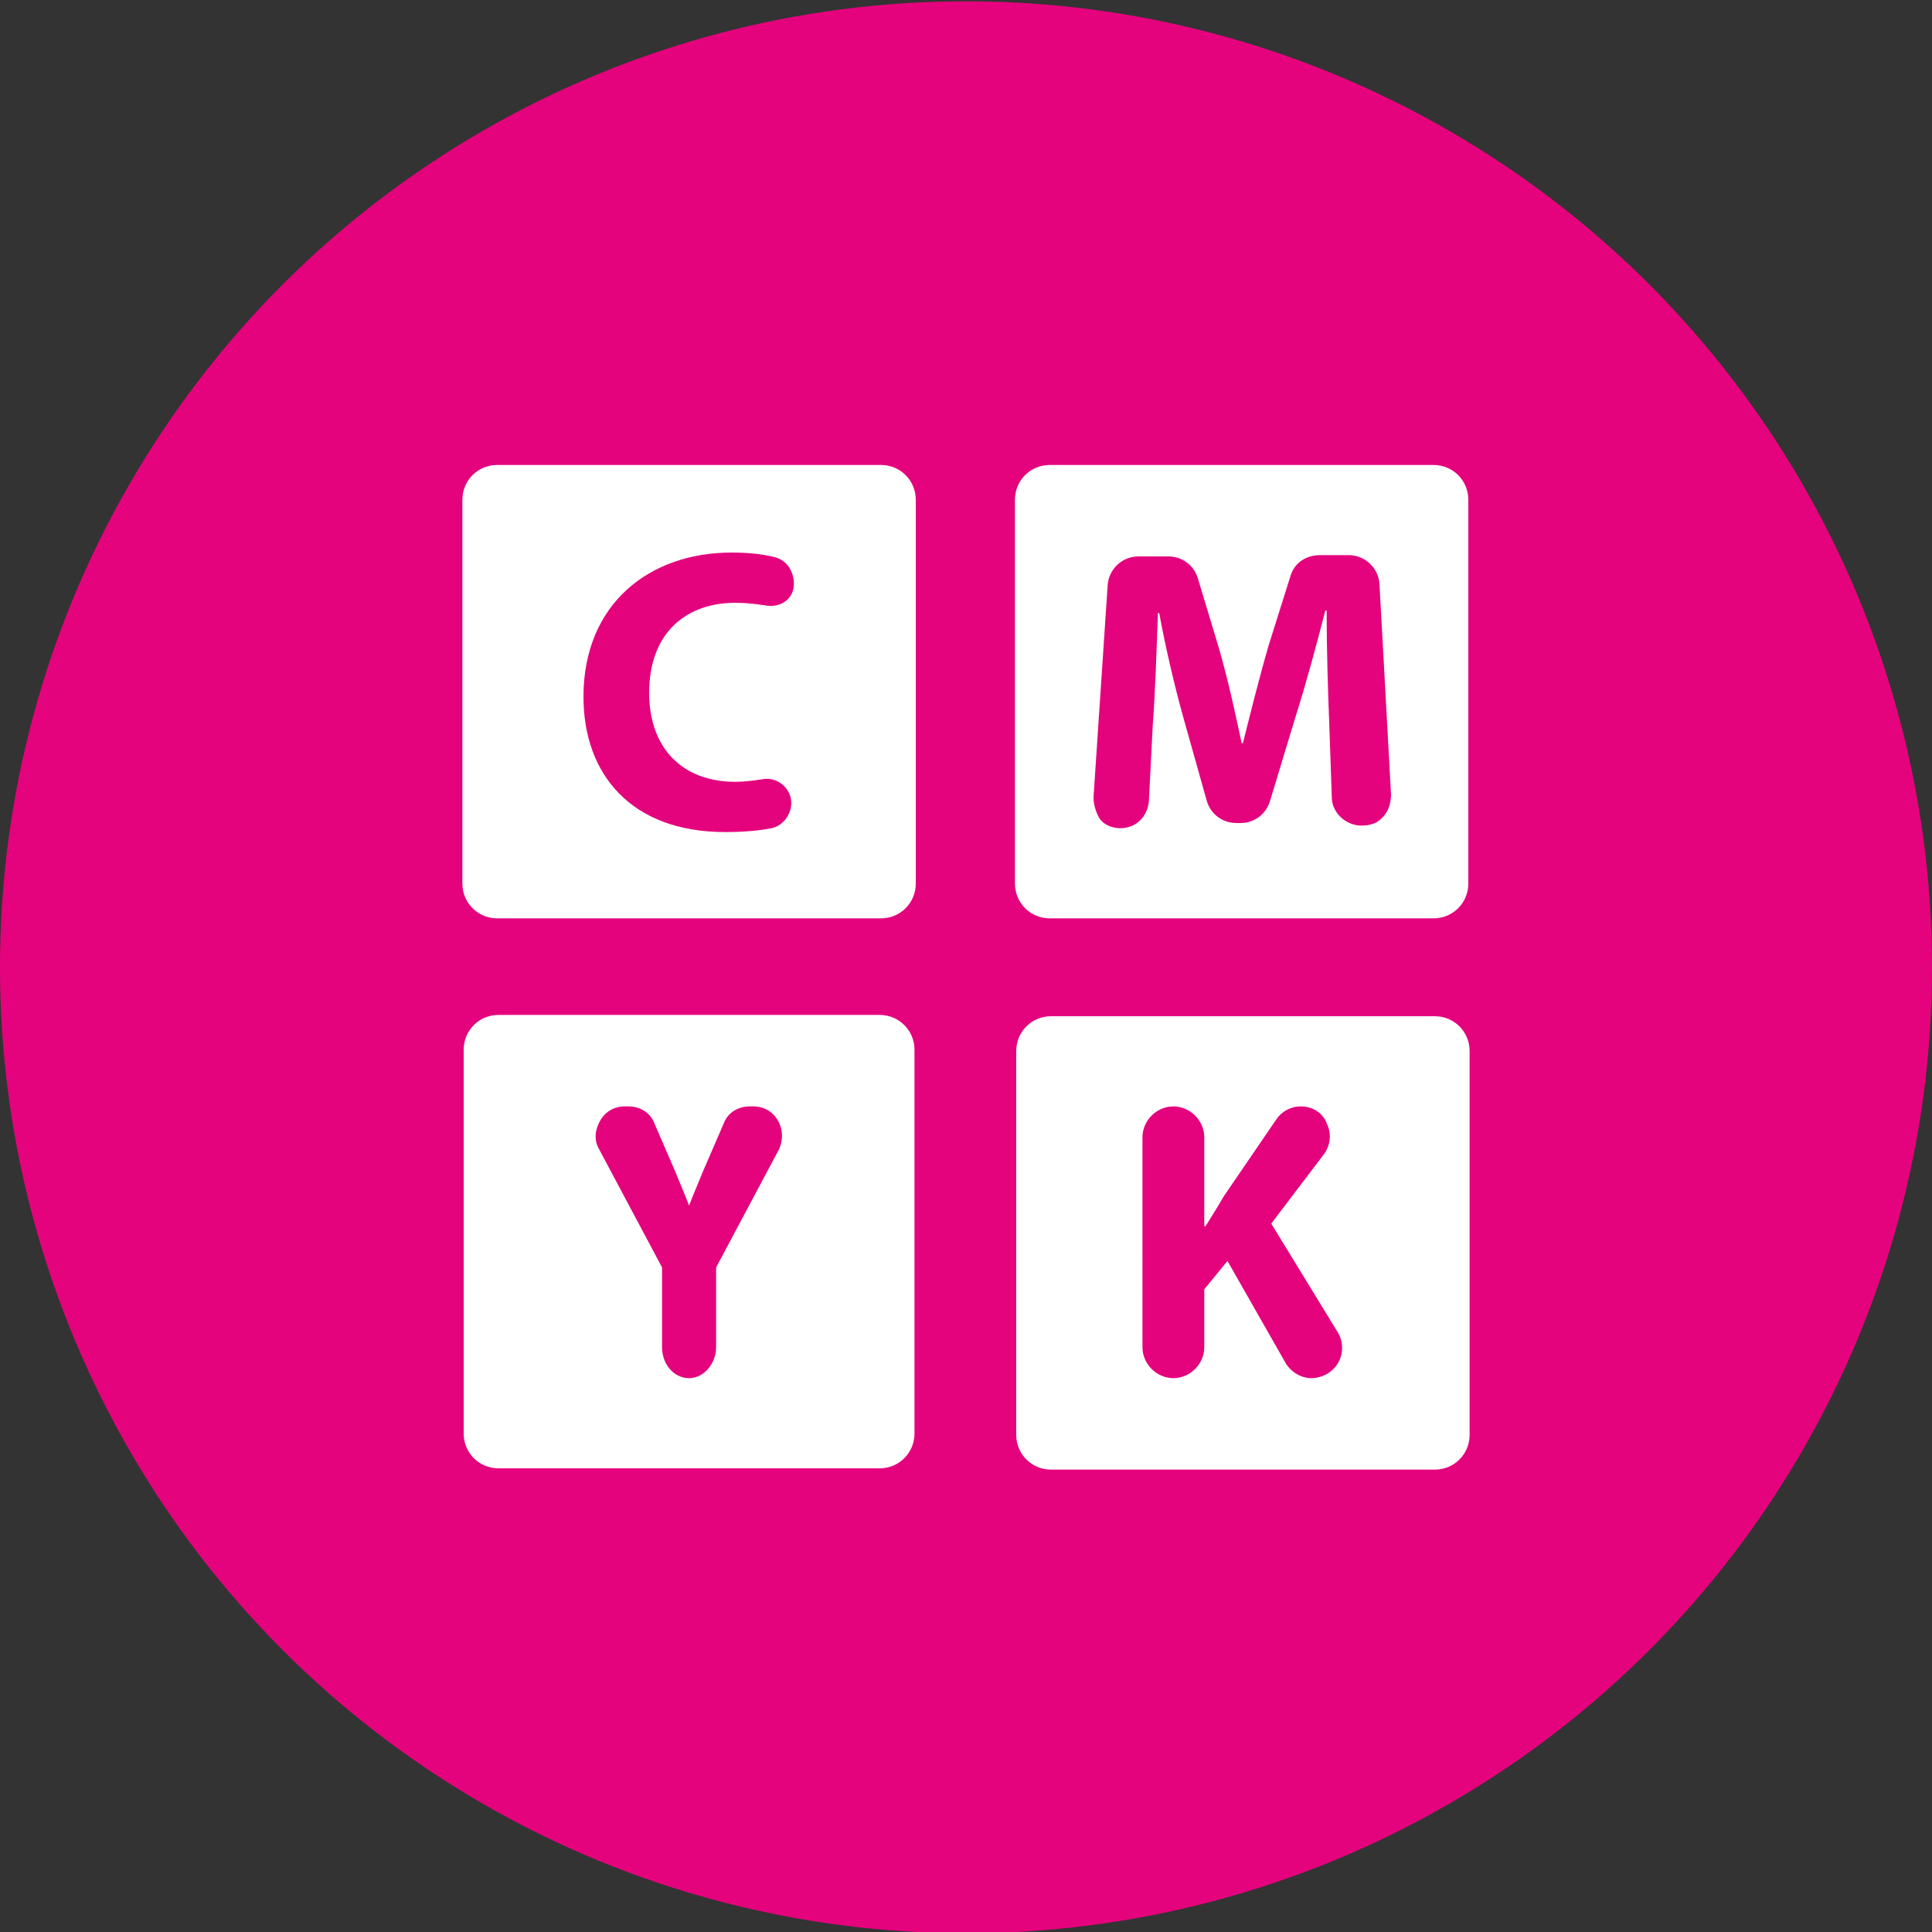 <svg xmlns="http://www.w3.org/2000/svg" xmlns:xlink="http://www.w3.org/1999/xlink" id="Laag_1" x="0px" y="0px" width="150px" height="150px" viewBox="0 0 150 150" style="enable-background:new 0 0 150 150;" xml:space="preserve"><rect x="0" y="0" width="150" height="150" fill="#333333" stroke="none"/><style type="text/css">	.st0{fill:#E5037D;}	.st1{fill:#FFFFFF;}</style><circle class="st0" cx="75" cy="75.1" r="75"></circle><path class="st1" d="M68.4,36.1H38.6c-1.5,0-2.7,1.2-2.7,2.7v29.8c0,1.5,1.2,2.7,2.7,2.7h29.8c1.5,0,2.7-1.2,2.7-2.7V38.8  C71.1,37.3,69.9,36.1,68.4,36.1z M61.6,45.7c-0.2,1-1.2,1.5-2.2,1.3c-0.7-0.1-1.4-0.2-2.3-0.2c-3.8,0-6.7,2.3-6.7,7  c0,4.2,2.5,6.9,6.7,6.9c0.7,0,1.4-0.1,2.1-0.2c1-0.2,2,0.5,2.2,1.5s-0.5,2.1-1.5,2.3s-2.2,0.3-3.6,0.3c-7.3,0-11-4.5-11-10.5  c0-7.2,5.1-11.2,11.5-11.2c1.2,0,2.2,0.1,3.1,0.3c0.6,0.1,1.1,0.4,1.4,0.9S61.7,45.2,61.6,45.7z M81.5,71.3h29.8  c1.5,0,2.7-1.2,2.7-2.7V38.8c0-1.5-1.2-2.7-2.7-2.7H81.5c-1.5,0-2.7,1.2-2.7,2.7v29.8C78.8,70.1,80,71.3,81.5,71.3z M84.9,61.9  L86,45.4c0.1-1.2,1.1-2.2,2.4-2.2h2.3c1.1,0,2,0.7,2.3,1.7l1.6,5.3c0.7,2.4,1.3,5.1,1.8,7.5h0.1c0.6-2.4,1.3-5.2,2-7.6l1.7-5.4  c0.3-1,1.2-1.6,2.3-1.6h2.2c1.3,0,2.3,1,2.4,2.2l0.9,16.4c0,0.6-0.2,1.3-0.6,1.7c-0.4,0.5-1,0.7-1.7,0.7c-1.2,0-2.3-1-2.3-2.2  l-0.2-5.8c-0.1-2.5-0.2-5.6-0.2-8.7h-0.1c-0.7,2.7-1.5,5.7-2.3,8.2l-2,6.6c-0.3,1-1.2,1.7-2.3,1.7H96c-1.1,0-2-0.7-2.3-1.7l-1.8-6.4  c-0.7-2.5-1.4-5.5-1.9-8.2h-0.1c-0.1,2.8-0.2,6.1-0.4,8.7l-0.3,5.9c-0.1,1.2-1,2.1-2.2,2.1c-0.6,0-1.2-0.2-1.6-0.7  C85.1,63.1,84.9,62.5,84.9,61.9z M111.4,78.9H81.6c-1.5,0-2.7,1.2-2.7,2.7v29.8c0,1.5,1.2,2.7,2.7,2.7h29.8c1.5,0,2.7-1.2,2.7-2.7  V81.6C114.1,80.1,112.9,78.9,111.4,78.9z M103.9,105.8c-0.4,0.7-1.2,1.2-2.1,1.2c-0.8,0-1.6-0.5-2-1.2l-4.5-7.9l-1.8,2.2v4.5  c0,1.3-1.1,2.4-2.4,2.4s-2.4-1.1-2.4-2.4V88.3c0-1.3,1.1-2.4,2.4-2.4s2.4,1.1,2.4,2.4v6.9h0.1c0.5-0.8,1-1.6,1.4-2.3l4.1-6  c0.4-0.6,1.1-1,1.9-1c0.9,0,1.7,0.5,2,1.3c0.4,0.8,0.3,1.7-0.2,2.4L98.7,95l5.2,8.5C104.3,104.2,104.3,105.1,103.9,105.8z   M68.3,78.8H38.7c-1.5,0-2.7,1.2-2.7,2.7v29.8c0,1.5,1.2,2.7,2.7,2.7h29.6c1.5,0,2.7-1.2,2.7-2.7V81.5C71,80,69.8,78.8,68.3,78.8z   M60.5,89.2l-4.9,9.2v6.2c0,1.2-0.9,2.4-2.1,2.4s-2.1-1.1-2.1-2.4v-6.2l-4.9-9.2c-0.4-0.7-0.3-1.5,0.1-2.2s1.1-1.1,1.9-1.1h0.3  c0.9,0,1.7,0.5,2,1.3l1.6,3.7c0.4,1,0.8,1.9,1.1,2.7v0.1v-0.1c0.3-0.8,0.7-1.7,1.1-2.7l1.6-3.7c0.3-0.8,1.1-1.3,2-1.3h0.3  c0.8,0,1.5,0.4,1.9,1.1S60.8,88.5,60.5,89.2z"></path></svg>
